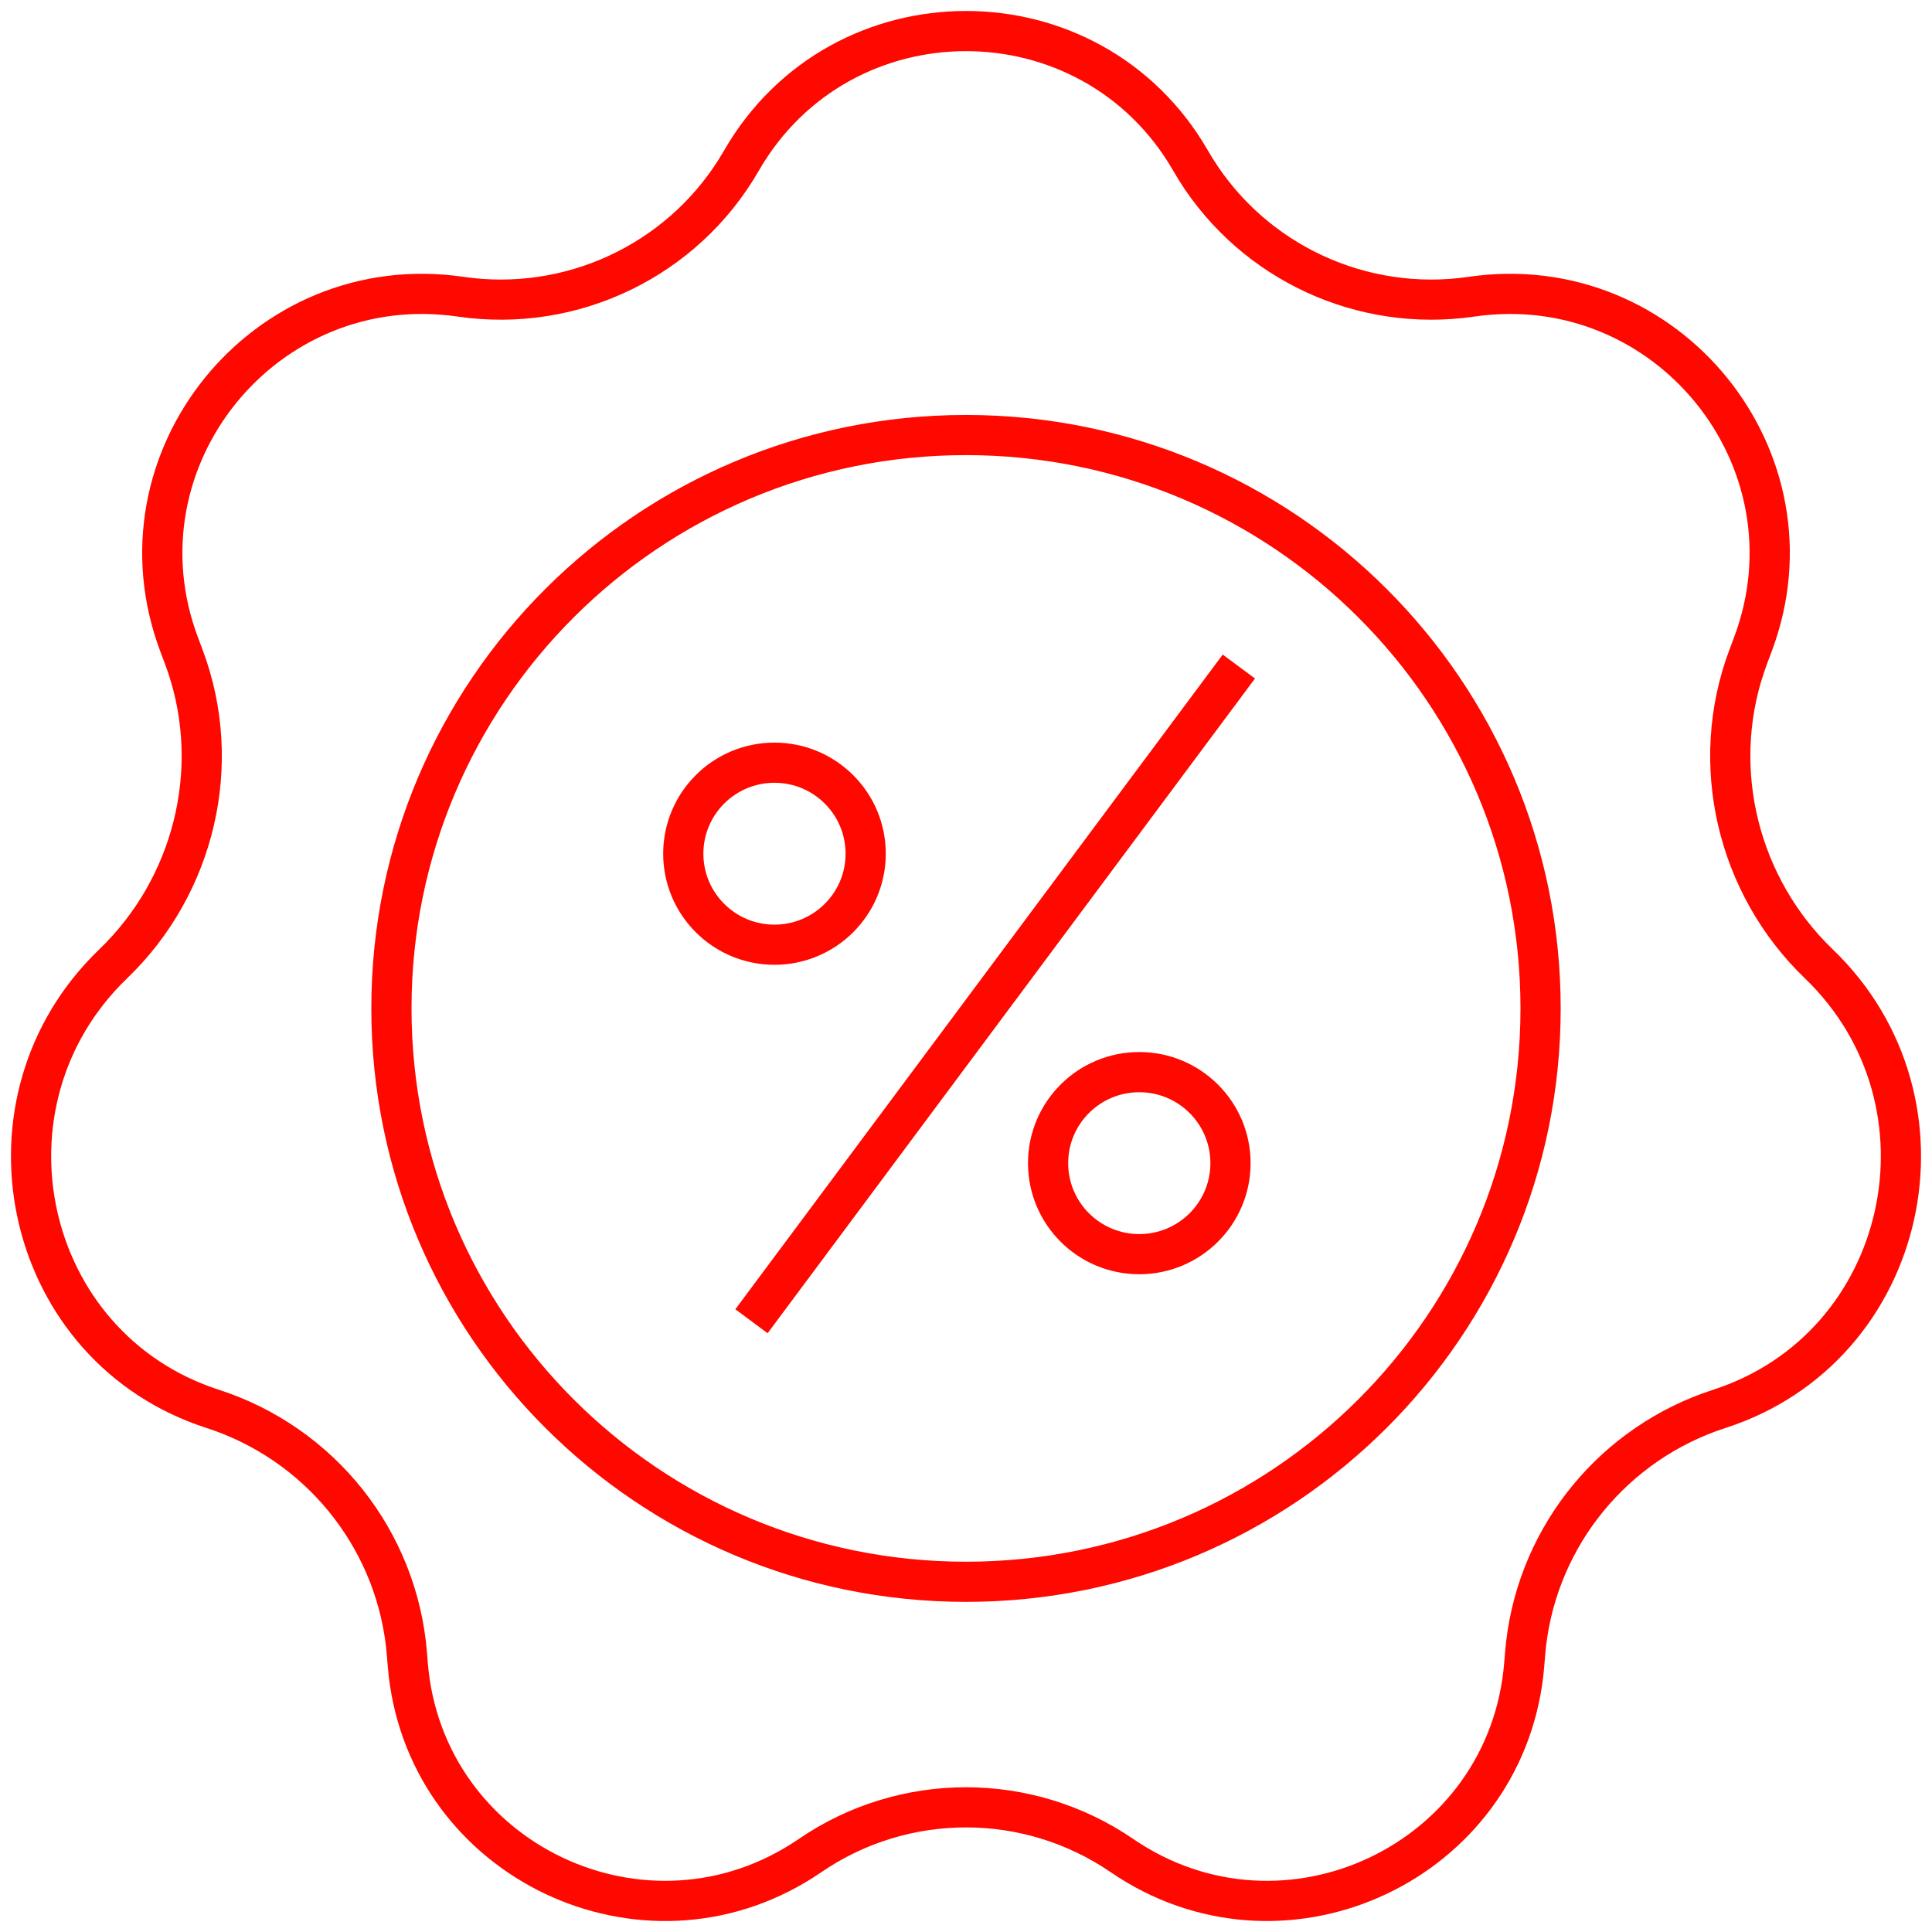 <svg width="88" height="88" viewBox="0 0 88 88" fill="none" xmlns="http://www.w3.org/2000/svg">
<path d="M33.407 7.117C38.105 -1.039 49.896 -1.039 54.593 7.117C57.014 11.319 61.696 13.678 66.496 13.164L66.961 13.105C76.192 11.759 83.506 20.787 80.228 29.503L80.017 30.063L79.861 30.506C78.331 35.097 79.623 40.23 83.134 43.604C89.92 50.129 87.409 61.667 78.444 64.565L78 64.717C73.46 66.376 70.272 70.527 69.88 75.364L69.841 75.841L69.799 76.273C68.778 85.134 58.77 89.891 51.231 85.1L50.868 84.86C46.729 82.028 41.271 82.028 37.132 84.86L36.769 85.1C29.231 89.892 19.223 85.134 18.201 76.273L18.159 75.841L18.12 75.364C17.728 70.528 14.54 66.376 10 64.717L9.556 64.565C0.731 61.712 -1.84 50.487 4.555 43.914L4.867 43.604C8.377 40.23 9.669 35.097 8.14 30.506L7.983 30.063L7.772 29.503C4.495 20.787 11.808 11.759 21.04 13.105C25.845 13.806 30.601 11.6 33.165 7.518L33.407 7.117ZM53.874 7.53C49.495 -0.071 38.505 -0.071 34.127 7.53C31.458 12.163 26.217 14.697 20.919 13.925C12.311 12.67 5.495 21.089 8.55 29.212L8.76 29.772C10.646 34.788 9.302 40.492 5.444 44.201C-0.906 50.305 1.463 61.077 9.813 63.776C14.906 65.423 18.517 69.97 18.949 75.296L18.987 75.774C19.688 84.421 29.492 89.082 36.662 84.177C41.084 81.151 46.916 81.151 51.338 84.177C58.508 89.082 68.313 84.421 69.013 75.774L69.052 75.296L69.102 74.799C69.711 69.688 73.254 65.372 78.188 63.776C86.537 61.077 88.906 50.305 82.557 44.201C78.699 40.492 77.354 34.788 79.24 29.772L79.45 29.212C82.505 21.089 75.689 12.67 67.081 13.925C61.949 14.673 56.869 12.319 54.131 7.959L53.874 7.53ZM44 19.401C58.683 19.401 70.587 31.279 70.587 45.932C70.587 60.585 58.683 72.463 44 72.463C29.317 72.463 17.414 60.585 17.413 45.932C17.413 31.279 29.317 19.401 44 19.401ZM44 20.23C29.776 20.23 18.244 31.737 18.244 45.932C18.245 60.127 29.776 71.634 44 71.634C58.224 71.634 69.756 60.127 69.756 45.932C69.756 31.737 58.225 20.23 44 20.23ZM56.463 31.008L34.861 60.027L34.194 59.532L55.796 30.514L56.463 31.008ZM51.893 48.419C54.417 48.42 56.463 50.461 56.463 52.98C56.462 55.498 54.416 57.539 51.893 57.54C49.369 57.54 47.324 55.498 47.324 52.98C47.324 50.461 49.369 48.419 51.893 48.419ZM51.893 49.249C49.828 49.249 48.154 50.919 48.154 52.98C48.154 55.04 49.828 56.711 51.893 56.711C53.958 56.71 55.632 55.04 55.632 52.98C55.632 50.919 53.958 49.249 51.893 49.249ZM35.276 34.325C37.8 34.325 39.846 36.367 39.846 38.885C39.846 41.403 37.8 43.445 35.276 43.445C32.753 43.445 30.707 41.403 30.707 38.885C30.707 36.366 32.753 34.325 35.276 34.325ZM35.276 35.154C33.212 35.154 31.538 36.824 31.538 38.885C31.538 40.945 33.212 42.616 35.276 42.616C37.341 42.616 39.015 40.945 39.015 38.885C39.015 36.824 37.341 35.154 35.276 35.154Z" fill="black" stroke="#FE0800"/>
</svg>
